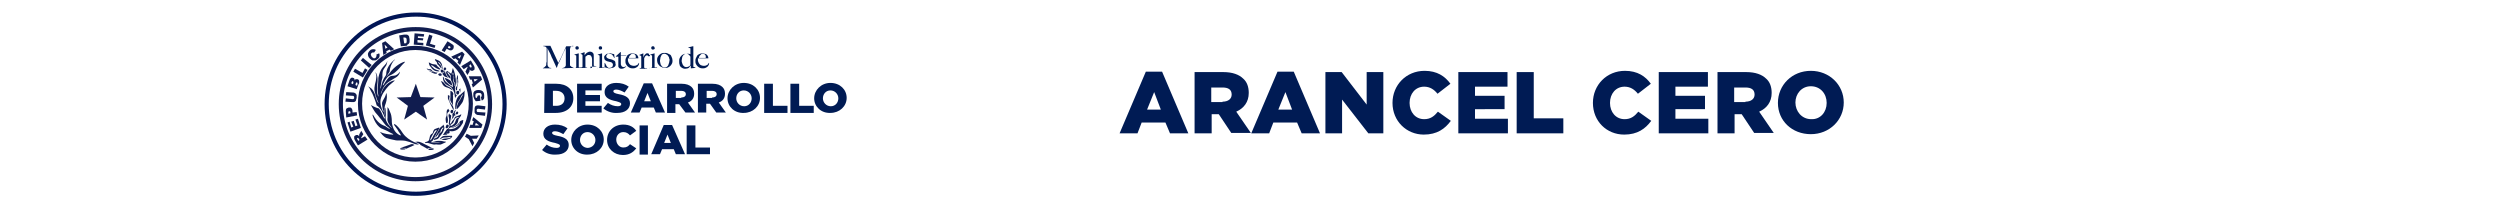 <?xml version="1.0" encoding="utf-8"?>
<!-- Generator: Adobe Illustrator 23.0.0, SVG Export Plug-In . SVG Version: 6.00 Build 0)  -->
<svg version="1.1" id="Capa_1" xmlns="http://www.w3.org/2000/svg" xmlns:xlink="http://www.w3.org/1999/xlink" x="0px" y="0px"
	 viewBox="0 0 600 50" style="enable-background:new 0 0 600 50;" xml:space="preserve">
<style type="text/css">
	.st0{fill:none;stroke:#001555;stroke-miterlimit:10;}
	.st1{fill:none;stroke:#101C4F;stroke-miterlimit:10;}
	.st2{fill:#101C4F;}
	.st3{fill:#001B54;}
</style>
<g>
	<path class="st0" d="M121.1,25c0,11.9-9.5,21.5-21.3,21.5S78.4,36.9,78.4,25S88,3.5,99.8,3.5C111.5,3.4,121.1,13.1,121.1,25z"/>
	<path class="st1" d="M113,24.9c0,7.4-5.9,13.4-13.3,13.4c-7.3,0-13.3-6-13.3-13.4s5.9-13.4,13.3-13.4S113,17.5,113,24.9z M117.6,25
		c0,9.9-8,18-17.9,18s-17.9-8-17.9-18c0-9.9,8-18,17.9-18C109.6,6.9,117.6,15,117.6,25z"/>
	<polygon class="st2" points="99.8,20.1 100.9,23.3 104.3,23.4 101.6,25.4 102.5,28.7 99.8,26.8 97,28.7 97.9,25.4 95.2,23.4 
		98.6,23.3 	"/>
	<path class="st2" d="M86.3,33.6l-0.2-0.3L86,33.1h-0.1h-0.1l-0.1,0.1c0,0,0,0.1,0.1,0.3l0.2,0.3L86.3,33.6z M88.2,33.5l-2.3,1.4
		l-0.7-1.2c-0.1-0.2-0.2-0.4-0.2-0.5s0-0.3,0-0.4c0-0.1,0.1-0.2,0.3-0.3c0.1-0.1,0.2-0.1,0.4-0.1s0.2,0,0.3,0.1l0.2,0.2v-0.2v-0.2
		l0.1-0.2l0.4-0.7l0.5,0.8L86.7,33l0,0v0.2l0,0l0.9-0.5L88.2,33.5z"/>
	<polygon class="st2" points="84.1,31.6 83.4,29.4 83.9,29.2 84.3,30.6 84.8,30.4 84.3,29.2 84.9,29 85.3,30.3 85.8,30.1 85.3,28.7 
		85.9,28.5 86.6,30.7 	"/>
	<path class="st2" d="M84.1,27.2V27c0-0.1,0-0.2-0.1-0.3h-0.2l-0.2,0.1c0,0,0,0.1,0,0.3v0.2L84.1,27.2z M83.1,28.2L83,26.8
		c0-0.3,0-0.5,0.1-0.7c0.1-0.1,0.3-0.2,0.6-0.3c0.2,0,0.5,0,0.6,0.1s0.3,0.4,0.3,0.7V27l1-0.1l0.1,0.8L83.1,28.2z"/>
	<path class="st2" d="M83,22.9l0.1-0.8l1.6,0.1c0.1,0,0.3,0,0.4,0.1c0.1,0,0.2,0.1,0.3,0.2c0.1,0.1,0.1,0.2,0.2,0.3
		c0,0.1,0,0.3,0,0.6c0,0.1,0,0.2-0.1,0.4c0,0.1-0.1,0.3-0.1,0.4l-0.2,0.2l-0.3,0.1c-0.2,0-0.3,0-0.4,0l-1.6-0.1l0.1-0.8l1.6,0.2
		c0.1,0,0.2,0,0.3-0.1c0.1,0,0.1-0.2,0.1-0.3c0-0.1,0-0.2-0.1-0.3c0-0.1-0.2-0.1-0.3-0.1L83,22.9z"/>
	<path class="st2" d="M85.7,20.6l0.1-0.4c0-0.1,0-0.2,0-0.3l-0.1-0.1h-0.2c0,0-0.1,0.1-0.1,0.2l-0.1,0.4L85.7,20.6z M84.7,20.2
		l0.1-0.3c0-0.1,0-0.2,0-0.3l-0.1-0.1h-0.2l-0.1,0.2L84.3,20L84.7,20.2z M83.4,20.7l0.5-1.5c0.1-0.2,0.2-0.4,0.4-0.5
		c0.1-0.1,0.3-0.1,0.5,0c0.1,0,0.2,0.1,0.3,0.3c0,0.1,0,0.2,0,0.3c0.1-0.1,0.2-0.3,0.3-0.3c0.1,0,0.3,0,0.4,0s0.2,0.1,0.3,0.2
		c0.1,0.1,0.1,0.2,0.1,0.3c0,0.1,0,0.2,0,0.3c0,0.2,0,0.3-0.1,0.3l-0.5,1.3L83.4,20.7z"/>
	<polygon class="st2" points="84.8,17.2 85.2,16.5 87,17.5 87.6,16.4 88.2,16.8 87.1,18.6 	"/>
	<polygon class="st2" points="86.6,14.5 87.1,13.9 89.2,15.6 88.6,16.3 	"/>
	<path class="st2" d="M90.3,13.1l0.7-0.3c0.1,0.2,0.1,0.3,0.1,0.5c0,0.1,0,0.3-0.1,0.5c-0.1,0.1-0.2,0.3-0.4,0.4
		c-0.2,0.2-0.4,0.3-0.6,0.3s-0.4,0-0.6,0c-0.2-0.1-0.4-0.2-0.7-0.5c-0.3-0.3-0.4-0.7-0.4-1s0.2-0.6,0.5-0.9c0.2-0.2,0.5-0.3,0.7-0.3
		s0.5,0,0.7,0.2l-0.4,0.6h-0.2h-0.2l-0.2,0.1c-0.1,0.1-0.2,0.2-0.2,0.4c0,0.1,0.1,0.3,0.2,0.5c0.2,0.2,0.3,0.3,0.5,0.4
		c0.1,0,0.3,0,0.4-0.1s0.2-0.2,0.2-0.3C90.4,13.3,90.4,13.2,90.3,13.1"/>
	<path class="st2" d="M93,11.4l-0.7-0.7l0.2,1L93,11.4z M93.5,11.9l-0.8,0.4l0.1,0.4L92,13.2l-0.3-2.9l0.8-0.4l2.1,1.9l-0.8,0.4
		L93.5,11.9z"/>
	<path class="st2" d="M96.8,9l0.2,1.4h0.2c0.1,0,0.3,0,0.3-0.1l0.1-0.2c0-0.1,0-0.2,0-0.5s-0.1-0.5-0.2-0.5C97.3,9,97.2,9,96.8,9
		L96.8,9z M95.8,8.5L97,8.3c0.2,0,0.4,0,0.6,0c0.1,0,0.3,0.1,0.4,0.2c0.1,0.1,0.2,0.2,0.2,0.4s0.1,0.3,0.1,0.5c0,0.3,0,0.5,0,0.7
		c0,0.1-0.1,0.3-0.2,0.4c-0.1,0.1-0.2,0.2-0.3,0.2C97.7,11,97.6,11,97.4,11l-1.2,0.1L95.8,8.5z"/>
	<polygon class="st2" points="99.5,8 101.8,8.2 101.7,8.8 100.3,8.7 100.3,9.1 101.6,9.2 101.5,9.7 100.2,9.6 100.2,10.2 
		101.6,10.3 101.6,10.9 99.3,10.7 	"/>
	<polygon class="st2" points="103,8.3 103.8,8.6 103.2,10.5 104.5,10.9 104.3,11.5 102.2,10.9 	"/>
	<path class="st2" d="M107.5,11.4l0.1,0.1c0.1,0.1,0.2,0.1,0.3,0.1l0.2-0.1v-0.2c0-0.1-0.1-0.1-0.2-0.2l-0.2-0.1L107.5,11.4z
		 M107.4,9.9l1.1,0.7c0.2,0.1,0.4,0.3,0.4,0.5s0,0.4-0.1,0.6c-0.1,0.2-0.3,0.3-0.5,0.4c-0.2,0-0.4,0-0.7-0.2l-0.4-0.2l-0.5,0.8
		l-0.7-0.4L107.4,9.9z"/>
	<path class="st2" d="M110.3,14.1l0.4-0.9l-0.9,0.5L110.3,14.1z M110,14.6l-0.7-0.6l-0.4,0.2l-0.6-0.6l2.6-1.2l0.6,0.6l-1.1,2.6
		l-0.6-0.6L110,14.6z"/>
	<path class="st2" d="M112.6,15.8l0.2,0.3l0.1,0.1h0.1h0.1l0.1-0.2c0,0,0-0.1-0.1-0.3l-0.2-0.3L112.6,15.8z M110.7,15.9l2.3-1.4
		l0.7,1.2c0.1,0.2,0.2,0.4,0.2,0.5s0,0.3,0,0.4s-0.1,0.2-0.3,0.3c-0.1,0.1-0.2,0.1-0.4,0.1l-0.3-0.1l-0.2-0.2v0.2v0.2l-0.1,0.2
		l-0.4,0.7l-0.5-0.8l0.4-0.8l0.1-0.2V16l0,0l-0.9,0.6L110.7,15.9z"/>
	<path class="st2" d="M113.9,19.6l0.8-0.6h-1L113.9,19.6z M113.5,20l-0.3-0.9h-0.4l-0.3-0.8h2.9l0.3,0.8l-2.2,1.9l-0.3-0.8L113.5,20
		z"/>
	<path class="st2" d="M114.7,22.9h0.5l0.1,1.3l-1.1,0.1c-0.2-0.2-0.3-0.4-0.4-0.6s-0.1-0.4-0.2-0.6c0-0.3,0-0.6,0-0.8
		c0.1-0.2,0.2-0.4,0.4-0.5c0.2-0.1,0.4-0.2,0.7-0.2c0.3,0,0.5,0,0.8,0.1c0.2,0.1,0.4,0.2,0.5,0.4c0.1,0.1,0.2,0.4,0.2,0.7
		c0,0.3,0,0.5,0,0.7c0,0.1-0.1,0.3-0.2,0.4s-0.2,0.2-0.4,0.2l-0.2-0.8l0.2-0.2v-0.3c0-0.2-0.1-0.3-0.2-0.4s-0.3-0.1-0.6-0.1
		c-0.3,0-0.5,0.1-0.6,0.2s-0.1,0.3-0.1,0.5v0.2l0.1,0.3h0.2L114.7,22.9z"/>
	<path class="st2" d="M116.5,27l-0.1,0.8l-1.6-0.2c-0.1,0-0.3,0-0.4-0.1c-0.1,0-0.2-0.1-0.3-0.2l-0.2-0.3c0-0.1,0-0.3,0-0.6
		c0-0.1,0-0.2,0-0.4c0-0.1,0.1-0.3,0.1-0.4l0.2-0.2l0.3-0.1c0.1,0,0.3,0,0.4,0l1.6,0.2l-0.1,0.8l-1.6-0.2c-0.1,0-0.2,0-0.3,0.1
		c-0.1,0.1-0.1,0.2-0.1,0.3c0,0.1,0,0.2,0.1,0.3c0,0.1,0.2,0.1,0.3,0.1L116.5,27z"/>
	<path class="st2" d="M114,30.1h1l-0.8-0.6L114,30.1z M113.4,30l0.3-0.9l-0.4-0.2l0.3-0.8l2.2,1.8l-0.3,0.8h-2.9l0.3-0.8L113.4,30z"
		/>
	<polygon class="st2" points="114.9,32.5 114.4,33.3 113.3,33.3 113.8,34.3 113.4,35.1 112.5,33.4 111.6,32.8 112,32.1 113,32.6 	
		"/>
	<path class="st2" d="M103.7,35.5l-1.8-0.9c0,0-0.7-0.4-1.1-0.5c-0.2-0.1-0.5-0.1-0.7-0.1c-0.3,0-0.5,0.1-0.5,0.1l0.4,0.1
		c0,0,0.4,0.2,0.6,0.3c0.3,0.1,0.3,0.3,0.3,0.3l1.3,0.7l0.3,0.2C102.5,35.8,102.8,35.4,103.7,35.5"/>
	<path class="st2" d="M105.9,34.2l-0.7,0.1c-0.1,0-0.6,0-0.8,0H104h-0.4c0,0-0.2-0.1,0-0.1c0.3,0,0.5,0,0.7,0h0.4c0.1,0,0.5,0,0.6,0
		s0.4,0,0.5,0H105.9 M103.2,33.7l0.1-0.3c0-0.1,0.4-0.8,0.5-1s0.4-0.7,0.5-0.9c0.1-0.1,0.4-0.4,0.5-0.3l-0.1,0.3l-0.3,0.4l-0.3,0.5
		l-0.3,0.6l-0.3,0.5L103.2,33.7L103.2,33.7 M107,34c0,0-0.4,0-0.7-0.1c-0.2-0.1-0.7-0.1-1.1-0.1s-0.7,0.1-1,0.2
		c-0.3,0.1-0.7,0.1-0.7,0.1h-0.1l0.4-0.3l0.2-0.3c0,0,0.7-1.3,1-1.9c0.2-0.3,0.5-0.9,0.4-1c0,0-0.9,0.3-1.1,0.4
		c-0.2,0.2-0.4,0.6-0.4,0.8c0,0.2-0.4,0.4-0.4,0.4c-0.3,0.2-0.4,0.8-0.5,1.3s-0.9,0.6-0.9,0.6s-0.3,0.1,0,0.2h0.4
		c0.1,0,0.3,0,0.5,0.1s0.5,0.1,0.7,0.2c0.3,0.1,0.5,0.1,0.7,0.1c0.2-0.1,0.5,0,0.7,0s0.4,0,0.6,0c0.1,0,0.5-0.2,0.5-0.2
		s0.4-0.2,0.7-0.3C107.1,34,107,34,107,34"/>
	<path class="st2" d="M105.3,32c0.2-0.2,0.4-0.3,0.4-0.4s0.1-0.5,0.3-0.7c0.1-0.1,0.3-0.4,0.4-0.3c0,0,0,0.1,0,0.2
		c-0.1,0.1-0.2,0.2-0.2,0.2c-0.1,0.1-0.1,0.4-0.2,0.5c0,0.1-0.2,0.3-0.4,0.4c-0.2,0.1-0.2,0.2-0.3,0.3c0,0.1-0.1,0.3-0.2,0.6
		l-0.4,0.3l-0.3,0.1c-0.1-0.1,0.1-0.3,0.4-0.5c0,0,0.1-0.1,0.2-0.3C105.1,32.4,105.1,32.2,105.3,32 M104.2,33.4c0,0-0.2,0.3,0,0.2
		c0.3-0.1,0.4-0.1,0.7-0.2c0.3-0.1,0.5-0.4,0.7-0.7c0.2-0.2,0.7-0.9,0.8-1.2c0.1-0.3,0.5-0.7,0-1.6c0,0-0.1,0.1-0.2,0.3
		c-0.2,0.1-0.4,0.3-0.4,0.3l-0.3,0.3C105.5,30.9,104.3,33.1,104.2,33.4"/>
	<path class="st2" d="M108.4,32.6h-0.7c0,0-0.4,0-0.9,0s-0.7,0.2-0.8,0.3c-0.1,0.1-0.5,0.5-0.5,0.5h0.2c0.5-0.4,0.9-0.4,1.1-0.4
		s0.5,0,1-0.1c0.5-0.2,0.4,0.1,0.3,0.1c0,0-0.3,0.2-0.7,0.2c-0.4,0-0.8,0.1-0.9,0.1s-0.6,0.2-0.6,0.2s0.5,0.1,0.6,0.1s0.3,0,0.5,0
		c0.5-0.2,0.7-0.2,0.9-0.3c0.2,0,0.4-0.2,0.4-0.2s0.1-0.1,0.2-0.3C108.6,32.6,108.4,32.6,108.4,32.6"/>
	<path class="st2" d="M108.2,29.9c0.3-0.2,0.4-0.3,0.5-0.4s0.2-0.3,0.2-0.4c0.1-0.2,0.3-0.7,0.5-0.8c0.1-0.1,0.3-0.1,0.5-0.2
		c0,0,0.5,0.1,0.1,0.2c-0.2,0-0.4,0.1-0.5,0.3c-0.1,0.2-0.2,0.5-0.2,0.5s-0.1,0.4-0.3,0.6c-0.2,0.2-0.5,0.4-0.5,0.4l-0.2,0.1
		C108.2,30.2,107.9,30.1,108.2,29.9 M111.1,28.8c-0.2,0.1-0.3,0.1-0.3,0.1c-0.5,0.1-0.6,0.6-0.9,0.9c-0.1,0.1-0.3,0.3-0.9,0.6
		c-0.5,0.2-0.6,0.2-0.6,0.2l-0.1,0.1h0.1c0,0,0.6-0.1,1.1-0.4c0.3-0.2,0.5-0.2,0.7-0.6c0.1-0.2,0.2-0.5,0.2-0.3
		c0,0.6-0.9,1.2-1.3,1.4c-0.2,0.1-0.5,0.1-0.9,0.2c-0.4,0-0.6,0-0.6,0l0.2-0.2c0.2-0.2,0.6-0.3,0.9-0.4c0.4-0.1,0.7-0.4,0.9-0.6
		c0.2-0.2,0.2-0.3,0.3-0.5c0.1-0.5,0.1-0.7,0.3-0.9c0.4-0.5,0.5-0.7,0.5-1c0,0-0.2,0.1-0.3,0.2c-0.2,0.1-0.3,0.1-0.8,0.3
		c-0.5,0.1-0.5,0.4-0.6,0.6l-0.3,0.4c-0.1,0-0.3,0.4-0.4,0.6c0,0.1-0.2,0.2-0.3,0.2s0.2-1.1,0.2-1.3c0-0.2,0.1-0.5,0.1-0.6
		s-0.1-0.2-0.3-0.3c-0.2,0-0.1-0.3-0.1-0.3c-0.5,0.4-0.1,1-0.1,1.4s-0.1,1.2-0.1,1.2c0.4,0.2,0.1,0.7,0,0.9
		c-0.1,0.2-0.4,0.2-0.5,0.4c-0.1,0.1-0.9,1.3-0.9,1.3l1-0.1c0,0,0.1,0,0-0.1c-0.2-0.1,0-0.6,0.2-0.7c0.3-0.2,0.7,0,0.7,0
		s0.5,0.1,1.2-0.2c0.5-0.2,0.8-0.6,1.1-0.9c0.1-0.1,0.4-0.6,0.6-0.9C111.1,29.1,111.3,28.8,111.1,28.8"/>
	<path class="st2" d="M107.7,32c0.1,0,0.1,0,0.2-0.2s0-0.4-0.2-0.4c-0.1,0-0.2,0-0.4,0.3c-0.2,0.3,0.1,0.4,0.2,0.4L107.7,32"/>
	<path class="st2" d="M107.1,30.1c-0.1,0.2-0.2,0.5-0.1,0.6l0.2,0.1c0.1,0,0.3-0.1,0.4-0.3c0.1-0.2,0.2-0.4,0-0.5
		C107.3,29.8,107.2,29.9,107.1,30.1"/>
	<path class="st2" d="M107.9,26.6l-0.1-0.1c-0.1-0.1-0.2-0.4-0.2-0.4c-0.3,0.2-0.4,0.5-0.4,0.7s0,0.5,0,0.8c0,0.1,0,0.2-0.2,0.6
		c-0.1,0.4,0,0.8,0,0.9s0.1,0.5,0.1,0.5l0.1-0.1h0.2c0,0,0.1-0.3,0.1-0.6c0-0.1,0-0.4-0.1-0.8c-0.1-0.5-0.1-0.7,0-1
		C107.6,26.9,107.9,26.6,107.9,26.6"/>
	<path class="st2" d="M108.5,27.2c0,0,0.1,0,0.2-0.2s0.1-0.4,0.1-0.4c-0.2-0.5-0.6-0.1-0.6-0.1C107.9,27.2,108.5,27.2,108.5,27.2"/>
	<path class="st2" d="M109.4,26.4c-0.3,0-0.5,0.6-0.5,0.6s0,0.1-0.2,0.2s-0.1,0.3-0.1,0.6s-0.2,0.8-0.2,0.8l-0.1,0.2
		c0,0,0,0.1,0.1-0.1c0.2-0.4,0.4-0.3,0.5-0.7c0-0.3,0.6-0.4,0.6-0.4h-0.1C108.8,27.3,109.4,26.6,109.4,26.4
		C109.7,26.4,109.8,26.4,109.4,26.4"/>
	<path class="st2" d="M109.4,27.1c-0.2,0.4,0.3,0.4,0.4,0.3l0.1-0.1c0.2-0.3,0-0.5-0.1-0.5C109.8,26.7,109.6,26.7,109.4,27.1"/>
	<path class="st2" d="M108.3,25.4c0.1,0.3,0.5,1,0.6,1v-0.2c0,0,0-0.2-0.1-0.4c0-0.2-0.2-0.5-0.4-0.7s-0.3-0.5-0.5-0.8
		c-0.1-0.3-0.1-1,0-1V23l-0.4-0.2c0,0,0,0.1,0,0.5c0,0.1,0,0.2,0,0.3s0.1,0.3,0.3,0.7C108,24.9,108.2,25.2,108.3,25.4"/>
	<path class="st2" d="M111.5,21.7l-0.2,0.3l-0.9,0.8c0,0-0.5,0.1-0.9,1.3c-0.4,1.1-0.2,2.1-0.2,2.1h0.2v-0.1c0,0,0-0.3,0.1-0.6
		c0-0.2,0.1-0.7,0.3-1s0.4-0.6,0.4-0.6l0.2-0.4c0.3-0.5,0.2-0.5,0.5-0.8c0.2-0.2,0.1,0,0.1,0l-0.2,0.4l-0.3,0.5
		c0,0.1-0.2,0.4-0.5,0.8c-0.2,0.3-0.4,1-0.4,1l-0.1,0.7h0.2c0.3-0.3,0.8-1,1.1-1.4c0.3-0.4,0.4-1.1,0.5-1.4
		C111.5,23.1,111.5,21.7,111.5,21.7"/>
	<path class="st2" d="M108.5,22c-0.2-0.2-0.4-0.2-0.4-0.2s0,0.4,0,0.6s0,0.6,0,0.9c0,0.2-0.1,0.6,0,0.9s0.3,0.5,0.4,0.7
		s0.2,0.6,0.2,0.6s0-0.8,0-1.2c0-0.4,0.1-1.1,0-1.4C108.9,22.6,108.8,22.2,108.5,22"/>
	<path class="st2" d="M109.9,21.8c-0.4,0-0.4,0.4-0.4,0.4s0-0.1,0,0s0,0.5,0.3,0.5s0.4-0.3,0.4-0.5
		C110.3,22.2,110.3,21.8,109.9,21.8"/>
	<path class="st2" d="M110.3,21.7c0.1,0,0.2,0.6,0.2,0.6s0-0.3,0-0.4s0-0.7,0-0.7l-0.1,0.1c-0.2,0.1-0.3,0.4-0.3,0.4
		S110.1,21.7,110.3,21.7"/>
	<path class="st2" d="M109.5,20.5c0-0.1,0.2-0.4,0.3-0.8c0-0.1,0-0.4,0-0.6c0-0.1,0-0.3,0-0.3s0,0.1,0.1,0.3c0,0,0,0.2,0,0.5
		c0,0.2,0,0.3-0.1,0.6c-0.1,0.2-0.1,0.5-0.2,0.5l-0.2,0.3c0,0-0.1,0.2,0,0.4c0,0.2,0,0.4,0,0.4s0.1-0.2,0.3-0.2v-0.4
		c0-0.1,0.1-0.8,0.2-1c0.1-0.3,0.1-0.9,0-1.5c0-0.1,0-0.7,0-0.7s-0.2,0.1-0.3,0.8c0,0.2,0,0.7,0,1.2
		C109.7,20.2,109.6,20.4,109.5,20.5"/>
	<path class="st2" d="M109.5,20.5L109.5,20.5L109.5,20.5z"/>
	<path class="st2" d="M108.6,17.7l0.1-0.3l0.1,0.2v0.3c0,0,0,0.3,0.1,0.4c0,0.1,0.1,0.2,0.1,0.4c0,0.1-0.2,0.4-0.1,0.7
		c0,0.1,0.1,0.3,0.2,0.4c0,0.1,0.1,0.3,0.1,0.5s0,0.3,0,0.3s-0.1,0.2-0.1,0c0-0.3,0-0.5-0.1-0.6c-0.1-0.2-0.4-0.7-0.2-1
		c0,0,0.1-0.1,0.1-0.3s-0.1-0.4-0.1-0.6C108.6,17.9,108.6,17.8,108.6,17.7 M108.2,19c0,0.2,0.1,0.3,0.3,0.7c0,0.1,0.2,0.5,0.2,0.6
		v0.3v0.3l0,0c0,0-0.6-0.3-0.8-0.5c-0.2-0.2-0.5-0.4-0.7-0.6c-0.2-0.1-0.7-0.7-0.7-1.2l-0.2-0.2c0,0-0.1,1,0.6,1.7
		c0.2,0.2,0.5,0.4,1,0.6s0.6,0.5,0.9,1c0.2,0.5,0.3,0.7,0.3,0.9s0.1,0.8,0.1,0.8v0.2c0,0,0.2-0.5,0.5-0.7c0,0-0.5-0.1-0.4-0.8
		l-0.1-0.5c0,0-0.1-0.6,0.1-1c0,0,0.2-0.7,0.1-1.3c0-0.3,0-0.4-0.1-0.8c0-0.5-0.3-1.3-0.3-1.4c-0.1-0.2-0.1-0.3-0.2-0.5l-0.1-0.3
		l-0.1,0.3l-0.1,0.4c0,0.3-0.2,0.5-0.3,1.1v0.4L108.2,19"/>
	<path class="st2" d="M108.6,21.7l-0.1-0.3c-0.2-0.2-0.4-0.4-1.1-0.7c-0.6-0.3-0.8-0.9-1.2-1.1c-0.1-0.1-0.4-0.1-0.4-0.1
		s0.3,0.4,0.3,0.5c0.1,0.2,0.1,0.3,0.4,0.6s0.8,0.4,1.1,0.5C108.1,21.3,108.6,21.7,108.6,21.7"/>
	<path class="st2" d="M106.7,18.7c0,0,0.1,0.3,0.5,0.8c0.5,0.7,1.4,1.1,1.4,1.1c-0.1-0.4-0.2-0.7-0.3-1
		C107.8,18.9,106.7,18.7,106.7,18.7L106.7,18.7"/>
	<path class="st2" d="M108.1,18.9v-0.4v-0.1l-0.4-0.5c0,0-0.1-0.1-0.3-0.4v-0.2c0.1,0,0.2,0.1,0.3,0.2c0.1,0.2,0.5,0.7,0.5,0.7
		l0.1-0.5l-1-0.7c0,0.1-0.2,0.2-0.2,0.2C106.8,17.9,108.1,18.9,108.1,18.9"/>
	<path class="st2" d="M106.5,17.5c-0.2,0.1-0.3,0.1-0.3,0.1v0.2l0.1,0.1c0,0,0.3,0.4,0.5,0.5c0,0,0.3,0.1,0.6,0.2
		c0.3,0.1,0.7,0.4,0.7,0.4s-1-0.6-1.2-1.5l-0.1-0.4h-0.2C106.6,17.1,106.7,17.4,106.5,17.5"/>
	<path class="st2" d="M102.6,16.7c0.1,0.1,0.3,0.2,0.5,0.4c0.2,0.1,0.8,0.5,1.3,0.6h0.4c0-0.2,0.3-0.3,0.3-0.3h-0.6
		c-0.2,0-0.7-0.1-1-0.2c-0.1,0-0.5-0.3-0.6-0.3s-0.1-0.2,0.1-0.1c0.1,0,0.4,0.2,0.8,0.4s0.7,0.2,0.9,0.2c0,0-0.5-0.1-0.8-0.3
		c-0.3-0.2-0.5-0.5-0.5-0.5h-0.7C102.6,16.4,102.2,16.3,102.6,16.7"/>
	<path class="st2" d="M105.7,18.2c0.1,0,0.3,0,0.3-0.2s0-0.3-0.3-0.4c-0.1,0-0.4,0-0.5,0.2s0.3,0.4,0.3,0.4H105.7"/>
	<path class="st2" d="M106,16.7c-0.2,0-0.3,0.2-0.2,0.5c0,0.3,0.6,0.2,0.6,0.2h0.1c0,0,0.1,0,0-0.3C106.4,16.7,106.2,16.7,106,16.7"
		/>
	<path class="st2" d="M106.8,16.9L106.8,16.9l0.3-0.3c0-0.3-0.2-0.4-0.2-0.4c-0.4-0.1-0.4,0.3-0.4,0.3
		C106.4,16.9,106.7,16.9,106.8,16.9"/>
	<path class="st2" d="M104.9,15.2c0,0.1,0.2,0.4,0.3,0.4c0,0,0.3,0.3,0.4,0.5c0.1,0.1,0.3,0.3,0.3,0.3h0.1l-0.1-0.5l-0.2-0.3
		l-0.2-0.2c0,0-0.2-0.2-0.3-0.4c-0.1-0.2,0.1-0.1,0.1-0.1l0.3,0.3c0.1,0.1,0.1,0.2,0.3,0.5c0.2,0.2,0.2,0.3,0.2,0.7
		c0.1,0.3,0.1,0.2,0.1,0.2s0.1-0.1,0-0.4c-0.1-0.8-0.3-1.1-0.4-1.2c-0.1-0.2-0.4-0.4-0.6-0.5s-0.5-0.2-0.7-0.3c-0.3-0.1,0,0.1,0,0.4
		C104.8,14.8,104.9,15,104.9,15.2"/>
	<path class="st2" d="M103.8,16.6c0.3,0.2,0.4,0.4,1,0.5s0.6,0,0.6,0s0.2,0,0-0.1c-0.1-0.1-0.4-0.2-0.5-0.2s-0.3-0.1-0.5-0.2
		c-0.1,0-0.3-0.2-0.5-0.4c-0.1-0.1-0.4-0.3-0.4-0.5c0-0.1,0-0.1,0-0.1s0,0,0.4,0.2c0.2,0.2,0.3,0.2,0.4,0.3c0.3,0.2,0.4,0.3,0.7,0.4
		c0.1,0.1,0.6,0.2,0.6,0.2l0.1-0.1c0,0-0.1-0.2-0.5-0.5c-0.3-0.2-0.5-0.6-0.5-0.6s-0.3,0-0.8-0.1c-0.3,0-1-0.5-1-0.4
		s0.1,0.6,0.3,0.9C103.4,16,103.5,16.3,103.8,16.6"/>
	<path class="st2" d="M100.5,34.6c0,0-0.6-0.3-1.3-0.6c-0.8-0.4-1.8-1-2.5-2c-0.8-1.3-1.6-2-1.8-2.1c-0.2-0.1-0.2-0.2-0.3-0.1V30
		c0.2,0.3,0.6,0.8,0.8,1.1c0.2,0.5,0.8,1.1,0.8,1.4h-0.1c0,0-1.3-0.4-1.8-2c-0.4-1.1-0.2-1.5-0.3-2.1c-0.1-1-0.2-1.1-0.7-2.3
		L93,25.7c0,0.1,0,0.6,0,0.6v0.6v1.4c0,0.1-0.3,0.9,1,2.3c0,0,0,0.2-0.1,0c-0.1-0.1-1.1-0.9-1.4-2.2c-0.3-1.3-0.3-2.5-0.1-3.1
		c0.2-0.5,0.6-1.6,0.4-2.7l-0.1-0.3c0,0-0.1,0.5-0.2,0.7s-0.2,0.5-0.3,0.6c-0.1,0.3-0.6,0.7-0.5,1.5c0.1,0.9,0.1,1.1,0.3,1.4
		c0,0.1,0.1,0.4,0,0.4l-0.2-0.4c0,0-0.9-1.7-0.3-3.2c0.5-1.4,1.9-2.8,1.9-2.8s1.1-0.9,1.3-1.1v-0.1c-0.3,0-2.4,0.5-3.2,3.1l-0.1,0.1
		v-0.1c0,0,0.5-1.8,1.8-2.7c1.4-0.9,1.3-0.8,1.8-1.1c0.3-0.2,0.6-0.4,0.9-1l0.1-0.4l-0.1,0.1c0,0-0.4,0.6-1,0.8
		c-0.6,0.2-1.1-0.1-1.7,0.6s-1.1,1.6-1.1,1.6l-0.2,0.2v-0.2c0,0,0.8-1.8,1.5-2.1s1.3-0.7,1.6-1c0.4-0.3,1.2-1.2,1.5-1.6
		c0,0,0.5-0.5,0.6-0.6l0.1-0.2l-0.4,0.1c0,0-2,0.7-3.4,2.8L93.1,18c-0.1,0.1-0.5,0.6-0.5,0.6l0.9-1.4l0.1-0.7c0,0,0.2-1,0.8-1.8
		l0.4-0.4h-0.1c0,0-2,1.5-2,3.4c0,0.3-0.2,0.6-0.5,1c-0.3,0.5-0.4,0.8-0.6,1.5c-0.1,0.5-0.2,0.9-0.2,0.9v0.2l-0.1-0.2
		c0,0,0.2-1.4,0.3-1.8c0.1-0.4,0.2-0.7,0.2-0.7s-0.1-1,0.1-1.6c0.2-0.5,0.7-1.1,0.8-1.3c0,0,0.2-0.5,0.3-1.1c0,0,0,0-0.1,0.2
		c-0.2,0.5-0.4,0.6-0.8,1.1c0,0-0.9,0.7-1.3,2.8c0,0,0,0.8-0.1,2c-0.1,0.9,0,1.7,0.1,2.2c0,0.3,0.2,0.3,0.1,0.3c0,0,0,0-0.2-0.2
		c-0.1-0.3-0.2-0.7-0.2-1.3c0-1.1,0.1-1.9,0.1-1.9s0.2-1.7-0.5-2.5c0,0,0.1,0.3,0.2,0.7c0.1,0.5-0.1,1.1-0.1,1.4
		c0,0.2-0.5,1.4-0.3,2.5c0,0,0.4,1.8,0.9,2.7c0,0,0.1,0.4-0.1,0c-0.3-0.3-0.7-1.8-0.7-1.9s-0.4-1-0.8-1.4c-0.2-0.2-0.7-0.5-0.7-0.5
		s-0.3-0.2,0,0.1c0.2,0.2,0.4,0.7,0.5,0.9c0.3,0.5,0.5,0.9,0.6,1.2c0.2,0.4,0.6,1.6,0.6,1.6l0.2,0.7c0,0,0.5,0.3,0.7,0.6
		c0.2,0.2,0.6,0.7,1,1.7c0.1,0.4,0.3,0.7,0.3,0.7s0,0.4-0.3-0.1s-0.5-1.4-1.2-2.2c-0.5,0-1.9-0.8-1.9-0.8s0.9,1.6,1.1,1.8
		c0.4,0.4,0.9,1.1,1,1.2s1,1.2,1.1,1.4c0.2,0.2,0.3,0.4,0.4,0.5c0.2,0.2,0.9,0.6,1,0.8h-0.2c-0.3-0.2-0.5-0.3-0.9-0.6
		C92.2,30.1,91,30,89.8,28c-0.2-0.4-0.3-0.5-0.4-0.5s0.6,2.5,2.1,3.3c0,0,1.7,0.7,2.1,1c0.2,0.1,0.6,0.3,0.8,0.4l-0.1,0.1
		c-0.9,0-2.2-0.2-3-0.6c0,0-0.3-0.2,0,0.1c0.2,0.2,0.6,0.9,1.4,1.3c0.8,0.3,2,0.5,2.4,0.6c0.4,0,1.9,0,2.2,0.1
		c0.3,0.1,0.8,0.2,1.1,0.3c0.2,0.1,1,0.4,1,0.4l0.3,0.1C99.8,34.6,100.3,34.8,100.5,34.6L100.5,34.6"/>
	<path class="st2" d="M98.7,34.6c-0.2,0.1-2,0.7-2,0.7l-0.5,0.2c0.7-0.1,1.3,0.2,1.3,0.2l2-0.9l0,0C99.3,34.7,99,34.5,98.7,34.6"/>
	<path class="st2" d="M96,35.7L96,35.7c0.1,0.1,0,0.2,0.5,0.2c0.4,0,0.7,0,0.8-0.1C97.4,35.6,96.2,35.4,96,35.7"/>
	<path class="st2" d="M92.6,28.8v-0.6v-0.5c0,0,0-1.4-0.1-1.7l-0.1-0.2c-0.1,0-0.1,0.4-0.1,0.8C92.3,27.2,92.6,28.8,92.6,28.8"/>
	<path class="st2" d="M102.8,35.9C102.8,35.9,102.6,35.9,102.8,35.9c0-0.2,0.4-0.3,0.5-0.3s0.3,0,0.5,0s0.4,0.1,0.3,0.2
		c0,0.1-0.3,0.2-0.6,0.2c-0.2,0-0.4,0-0.5,0L102.8,35.9"/>
</g>
<g>
	<path class="st3" d="M134.8,16.4L134.8,16.4c0.2-0.1,0.4-0.1,0.6-0.2c0.2-0.1,0.3-0.2,0.3-0.3s0.1-0.1,0.1-0.2c0-0.1,0-0.2,0-0.3
		c0-0.3,0-0.6,0-0.9c0-0.3,0-0.6,0-0.9v-2.1c-0.2,0.4-0.3,0.7-0.5,1c-0.1,0.3-0.3,0.6-0.4,0.9s-0.3,0.6-0.4,0.9s-0.3,0.6-0.5,1
		c0,0-0.1,0.1-0.1,0.2c0,0.1-0.1,0.2-0.1,0.3s-0.1,0.2-0.1,0.3c0,0.1-0.1,0.2-0.1,0.2l0,0c-0.2-0.4-0.3-0.7-0.5-1.1
		c-0.2-0.4-0.3-0.7-0.5-1.1c-0.2-0.3-0.3-0.7-0.4-0.9c-0.1-0.3-0.3-0.6-0.4-0.8c-0.1-0.2-0.2-0.4-0.3-0.6c-0.1-0.2-0.1-0.3-0.1-0.3
		c0,0.3,0,0.6,0,0.9c0,0.3,0,0.5,0,0.7s0,0.5,0,0.8s0,0.6,0,1c0,0.2,0,0.4,0,0.6c0,0.2,0.1,0.3,0.1,0.4c0.1,0.1,0.2,0.2,0.3,0.3
		c0.1,0.1,0.3,0.1,0.5,0.1v0.1h-2v-0.1c0.2,0,0.3-0.1,0.4-0.2c0.1-0.1,0.2-0.2,0.3-0.3s0.1-0.3,0.1-0.4c0-0.2,0-0.4,0.1-0.6
		c0-0.2,0-0.5,0-0.8s0-0.6,0-0.9c0-0.1,0-0.3,0-0.4c0-0.1,0-0.2,0-0.3s0-0.2,0-0.3s0-0.2,0-0.4c0-0.1,0-0.3-0.1-0.3
		c-0.1-0.1-0.1-0.2-0.2-0.2c-0.1,0-0.2-0.1-0.3-0.1s-0.2,0-0.2,0V11h1.7l1.9,4.1c0.2-0.5,0.5-0.9,0.7-1.4s0.4-0.9,0.6-1.3
		c0.2-0.4,0.3-0.7,0.4-0.9c0.1-0.3,0.2-0.4,0.2-0.4h1.7V11c-0.2,0-0.4,0-0.5,0.1s-0.2,0.2-0.2,0.3s-0.1,0.2-0.1,0.4s0,0.4,0,0.5
		c0,0.2,0,0.5,0,0.7s0,0.5,0,0.7c0,0.3,0,0.5,0,0.8s0,0.5,0,0.8c0,0.1,0,0.2,0,0.3s0,0.2,0.1,0.2c0,0,0,0,0.1,0.1l0.1,0.1
		c0.1,0,0.1,0.1,0.2,0.1c0.1,0,0.2,0.1,0.3,0.1v0.1L134.8,16.4L134.8,16.4z"/>
	<path class="st3" d="M137.7,16.4L137.7,16.4c0.1-0.1,0.1-0.1,0.2-0.1c0.1,0,0.1,0,0.2,0c0,0,0.1,0,0.1-0.1l0.1-0.1v-2.6v-0.1
		c0,0,0-0.1-0.1-0.1c0,0-0.1-0.1-0.2-0.1c-0.1,0-0.1-0.1-0.2-0.1l0,0l1.1-0.3l0,0v3.3c0,0,0,0.1,0.1,0.1h0.1c0,0,0.1,0,0.2,0
		c0.1,0,0.1,0,0.2,0v0.1h-1.8V16.4z M138.8,11.8c-0.1,0.1-0.2,0.1-0.3,0.1s-0.2,0-0.3-0.1s-0.1-0.2-0.1-0.3s0-0.2,0.1-0.3
		s0.2-0.1,0.3-0.1s0.2,0,0.3,0.1s0.1,0.2,0.1,0.3C138.9,11.7,138.9,11.8,138.8,11.8z"/>
	<path class="st3" d="M141.7,16.4L141.7,16.4c0.1-0.1,0.3-0.1,0.3-0.1c0.1,0,0.1-0.1,0.1-0.2v-1.9c0-0.3-0.1-0.5-0.2-0.7
		c-0.1-0.2-0.3-0.3-0.6-0.3c-0.2,0-0.3,0-0.4,0.1c-0.1,0.1-0.2,0.2-0.4,0.3v2.5c0,0,0,0.1,0.1,0.1h0.1h0.1h0.1v0.1h-1.5v-0.1
		c0.1,0,0.2,0,0.3-0.1c0.1,0,0.1-0.1,0.1-0.2v-2.6v-0.1c0,0,0,0-0.1-0.1c0,0-0.1-0.1-0.2-0.1c-0.1,0-0.1-0.1-0.2-0.1l0,0l1-0.4l0,0
		v0.8l0,0c0.1-0.1,0.1-0.2,0.2-0.3c0.1-0.1,0.2-0.2,0.3-0.3s0.2-0.1,0.4-0.2c0.1-0.1,0.3-0.1,0.4-0.1c0.3,0,0.5,0.1,0.7,0.3
		s0.2,0.5,0.2,0.8v2.2c0,0,0,0.1,0.1,0.1c0,0,0.1,0,0.1,0.1c0,0,0.1,0,0.2,0c0.1,0,0.1,0,0.2,0V16h-1.4V16.4z"/>
	<path class="st3" d="M143.3,16.4L143.3,16.4c0.1-0.1,0.1-0.1,0.2-0.1c0.1,0,0.1,0,0.2,0c0,0,0.1,0,0.1-0.1l0.1-0.1v-2.6v-0.1
		c0,0,0-0.1-0.1-0.1c0,0-0.1-0.1-0.2-0.1c-0.1,0-0.1-0.1-0.2-0.1l0,0l1.1-0.3l0,0v3.3c0,0,0,0.1,0.1,0.1h0.1c0,0,0.1,0,0.2,0
		c0.1,0,0.1,0,0.2,0v0.1h-1.8V16.4z M144.4,11.8c-0.1,0.1-0.2,0.1-0.3,0.1s-0.2,0-0.3-0.1s-0.1-0.2-0.1-0.3s0-0.2,0.1-0.3
		s0.2-0.1,0.3-0.1s0.2,0,0.3,0.1s0.1,0.2,0.1,0.3C144.5,11.7,144.5,11.8,144.4,11.8z"/>
	<path class="st3" d="M147.7,15.8c-0.1,0.1-0.2,0.3-0.3,0.3c-0.1,0.1-0.3,0.2-0.5,0.2s-0.4,0.1-0.6,0.1c-0.2,0-0.4,0-0.6-0.1
		c-0.2,0-0.4-0.1-0.6-0.2v-1h0.1c0,0.1,0.1,0.2,0.2,0.4c0.1,0.1,0.1,0.3,0.2,0.4c0.1,0.1,0.2,0.2,0.3,0.3c0.1,0.1,0.3,0.1,0.4,0.1
		c0.2,0,0.4-0.1,0.6-0.2c0.1-0.1,0.2-0.3,0.2-0.6c0-0.2-0.1-0.3-0.2-0.4c-0.1-0.1-0.2-0.2-0.4-0.2c-0.1,0-0.3-0.1-0.4-0.1
		c-0.1,0-0.2-0.1-0.4-0.1c-0.2-0.1-0.4-0.2-0.5-0.3S145,14,145,13.8c0-0.2,0-0.3,0.1-0.4c0.1-0.1,0.2-0.2,0.3-0.3s0.2-0.2,0.4-0.2
		s0.3-0.1,0.5-0.1s0.4,0,0.6,0.1c0.2,0,0.3,0.1,0.5,0.1l0.1,0.9h-0.1c-0.1-0.1-0.1-0.3-0.2-0.4c-0.1-0.1-0.2-0.2-0.2-0.3
		c-0.1-0.1-0.2-0.2-0.3-0.2s-0.2-0.1-0.4-0.1c-0.1,0-0.2,0-0.3,0s-0.2,0.1-0.2,0.1c-0.1,0.1-0.1,0.1-0.2,0.2c0,0.1-0.1,0.2-0.1,0.3
		c0,0.2,0.1,0.3,0.2,0.4c0.1,0.1,0.2,0.1,0.4,0.2c0.1,0,0.2,0.1,0.4,0.1c0.1,0,0.3,0.1,0.4,0.1c0.2,0.1,0.4,0.2,0.6,0.3
		c0.2,0.2,0.2,0.4,0.2,0.6C147.8,15.5,147.8,15.6,147.7,15.8z"/>
	<path class="st3" d="M150.2,13.3H149v2c0,0.3,0.1,0.4,0.2,0.6c0.1,0.1,0.3,0.2,0.4,0.2c0.2,0,0.3,0,0.4-0.1c0.1,0,0.2-0.1,0.3-0.2
		l0,0c0,0.1-0.1,0.2-0.1,0.2c-0.1,0.1-0.1,0.2-0.2,0.2c-0.1,0.1-0.2,0.1-0.3,0.2c-0.1,0-0.3,0.1-0.4,0.1c-0.1,0-0.2,0-0.3,0
		s-0.2-0.1-0.3-0.1c-0.1-0.1-0.1-0.1-0.2-0.2c0-0.1-0.1-0.2-0.1-0.2c0-0.5,0-0.9,0-1.3c0-0.4,0-0.8,0-1.1h-0.6v-0.1l1.1-1h0.1v0.7
		h1.4L150.2,13.3z"/>
	<path class="st3" d="M153.3,15.6c-0.1,0.1-0.2,0.3-0.3,0.4c-0.1,0.1-0.3,0.2-0.5,0.3c-0.2,0.1-0.4,0.1-0.6,0.1
		c-0.3,0-0.5,0-0.7-0.1s-0.4-0.2-0.6-0.4c-0.2-0.2-0.3-0.4-0.4-0.6c-0.1-0.2-0.1-0.5-0.1-0.7s0-0.4,0.1-0.6c0.1-0.2,0.2-0.4,0.3-0.6
		c0.1-0.2,0.3-0.3,0.5-0.4c0.2-0.1,0.4-0.2,0.7-0.2c0.2,0,0.4,0,0.6,0.1c0.2,0,0.3,0.1,0.5,0.2c0.1,0.1,0.2,0.2,0.3,0.4
		s0.1,0.3,0.1,0.5h-2.5v0.1c0,0.1,0,0.1,0,0.2c0,0.2,0,0.4,0.1,0.6c0.1,0.2,0.2,0.4,0.3,0.5s0.3,0.3,0.5,0.3
		c0.2,0.1,0.4,0.1,0.6,0.1c0.3,0,0.5-0.1,0.7-0.2c0.2-0.1,0.3-0.3,0.4-0.5h0.1C153.4,15.3,153.3,15.5,153.3,15.6z M152.4,13.1
		c-0.1-0.1-0.3-0.2-0.5-0.2c-0.1,0-0.3,0-0.4,0.1c-0.1,0.1-0.2,0.2-0.3,0.3s-0.2,0.2-0.2,0.3s-0.1,0.2-0.1,0.3c0.1,0,0.2,0,0.3,0
		s0.2,0,0.3,0s0.2,0,0.3,0s0.2,0,0.3,0s0.2,0,0.2,0c0.1,0,0.1,0,0.2,0l0.1-0.1c0,0,0-0.1,0-0.2C152.6,13.4,152.5,13.2,152.4,13.1z"
		/>
	<path class="st3" d="M156,13.4c-0.1,0.1-0.1,0.1-0.2,0.1c-0.1,0-0.2,0-0.2,0l-0.1-0.1l-0.1-0.1c0,0-0.1,0-0.2,0
		c-0.1,0-0.1,0-0.2,0.1c-0.1,0-0.1,0.1-0.2,0.2c-0.1,0.1-0.1,0.1-0.1,0.2c0,0.1-0.1,0.2-0.1,0.2v2.2c0,0,0,0.1,0.1,0.1
		s0.1,0,0.2,0.1c0.1,0,0.1,0,0.2,0c0.1,0,0.1,0,0.2,0v0.1h-1.8v-0.1c0.1,0,0.2,0,0.3-0.1c0.1,0,0.1-0.1,0.1-0.2v-2.5v-0.1
		c0,0,0,0-0.1-0.1c0,0-0.1-0.1-0.2-0.1c-0.1,0-0.1-0.1-0.2-0.1l0,0l1-0.4l0,0v1l0,0c0-0.1,0.1-0.1,0.1-0.3c0.1-0.1,0.1-0.2,0.2-0.3
		c0.1-0.1,0.2-0.2,0.3-0.3s0.3-0.1,0.4-0.1c0.1,0,0.2,0,0.3,0.1s0.1,0.2,0.1,0.3C156.1,13.2,156,13.3,156,13.4z"/>
	<path class="st3" d="M155.9,16.4L155.9,16.4c0.1-0.1,0.1-0.1,0.2-0.1c0.1,0,0.1,0,0.2,0c0,0,0.1,0,0.1-0.1l0.1-0.1v-2.6v-0.1
		c0,0,0-0.1-0.1-0.1c0,0-0.1-0.1-0.2-0.1c-0.1,0-0.1-0.1-0.2-0.1l0,0l1.1-0.3l0,0v3.3c0,0,0,0.1,0.1,0.1h0.1c0,0,0.1,0,0.2,0
		c0.1,0,0.1,0,0.2,0v0.1h-1.8V16.4z M157,11.8c-0.1,0.1-0.2,0.1-0.3,0.1s-0.2,0-0.3-0.1s-0.1-0.2-0.1-0.3s0-0.2,0.1-0.3
		s0.2-0.1,0.3-0.1s0.2,0,0.3,0.1s0.1,0.2,0.1,0.3C157.2,11.7,157.1,11.8,157,11.8z"/>
	<path class="st3" d="M161.3,15.2c-0.1,0.2-0.2,0.4-0.4,0.6c-0.2,0.2-0.4,0.3-0.6,0.4c-0.2,0.1-0.5,0.1-0.7,0.1s-0.4,0-0.6-0.1
		c-0.2-0.1-0.4-0.2-0.6-0.3c-0.2-0.2-0.3-0.3-0.5-0.6c-0.1-0.2-0.2-0.5-0.2-0.8c0-0.2,0-0.5,0.1-0.7s0.2-0.4,0.4-0.6
		c0.2-0.2,0.4-0.3,0.6-0.4c0.2-0.1,0.5-0.1,0.8-0.1c0.2,0,0.4,0,0.6,0.1c0.2,0.1,0.4,0.2,0.6,0.3c0.2,0.1,0.3,0.3,0.4,0.6
		c0.1,0.2,0.2,0.5,0.2,0.8C161.4,14.8,161.4,15,161.3,15.2z M160.6,14c0-0.2-0.1-0.4-0.2-0.5c-0.1-0.2-0.2-0.3-0.4-0.4
		c-0.1-0.1-0.3-0.2-0.5-0.2s-0.3,0-0.5,0.1c-0.1,0.1-0.3,0.2-0.3,0.4c-0.1,0.2-0.2,0.3-0.2,0.5s-0.1,0.4-0.1,0.6
		c0,0.2,0,0.4,0.1,0.7c0,0.2,0.1,0.4,0.2,0.5c0.1,0.2,0.2,0.3,0.4,0.4c0.1,0.1,0.3,0.1,0.5,0.1s0.4-0.1,0.5-0.2s0.3-0.3,0.3-0.4
		c0.1-0.2,0.1-0.4,0.2-0.6c0-0.2,0.1-0.4,0.1-0.6C160.7,14.3,160.7,14.2,160.6,14z"/>
	<path class="st3" d="M165.8,16.4L165.8,16.4v-0.7l0,0c-0.2,0.2-0.3,0.4-0.5,0.6c-0.2,0.1-0.5,0.2-0.8,0.2c-0.2,0-0.4,0-0.6-0.1
		c-0.2-0.1-0.3-0.2-0.5-0.3c-0.1-0.2-0.3-0.3-0.3-0.6c-0.1-0.2-0.1-0.5-0.1-0.8s0-0.5,0.1-0.7s0.2-0.4,0.4-0.6
		c0.2-0.2,0.4-0.3,0.6-0.4c0.2-0.1,0.5-0.1,0.8-0.1c0.2,0,0.3,0,0.4,0c0.1,0,0.3,0.1,0.4,0.1c0-0.1,0-0.2,0-0.3s0-0.3,0-0.4
		s0-0.3,0-0.4c0-0.1,0-0.2,0-0.3l-0.6-0.2l0,0l1.2-0.3h0.1V16c0,0,0.1,0.1,0.2,0.1s0.2,0.1,0.3,0.1v0.1L165.8,16.4z M165.7,13.6
		c-0.1-0.2-0.3-0.4-0.4-0.5c-0.2-0.1-0.3-0.2-0.5-0.2s-0.4,0-0.5,0.1s-0.3,0.2-0.4,0.4c-0.1,0.1-0.2,0.3-0.2,0.5s-0.1,0.4-0.1,0.6
		c0,0.2,0,0.4,0.1,0.6c0.1,0.2,0.1,0.4,0.2,0.5c0.1,0.1,0.2,0.3,0.4,0.4s0.3,0.1,0.5,0.1s0.4-0.1,0.6-0.2c0.2-0.1,0.3-0.3,0.3-0.5
		L165.7,13.6L165.7,13.6z"/>
	<path class="st3" d="M170.1,15.6c-0.1,0.1-0.2,0.3-0.3,0.4c-0.1,0.1-0.3,0.2-0.5,0.3c-0.2,0.1-0.4,0.1-0.6,0.1
		c-0.3,0-0.5,0-0.7-0.1s-0.4-0.2-0.6-0.4c-0.2-0.2-0.3-0.4-0.4-0.6c-0.1-0.2-0.1-0.5-0.1-0.7s0-0.4,0.1-0.6c0.1-0.2,0.2-0.4,0.3-0.6
		c0.1-0.2,0.3-0.3,0.5-0.4c0.2-0.1,0.4-0.2,0.7-0.2c0.2,0,0.4,0,0.6,0.1c0.2,0,0.3,0.1,0.5,0.2c0.1,0.1,0.2,0.2,0.3,0.4
		s0.1,0.3,0.1,0.5h-2.5v0.1c0,0.1,0,0.1,0,0.2c0,0.2,0,0.4,0.1,0.6c0.1,0.2,0.2,0.4,0.3,0.5s0.3,0.3,0.5,0.3
		c0.2,0.1,0.4,0.1,0.6,0.1c0.3,0,0.5-0.1,0.7-0.2c0.2-0.1,0.3-0.3,0.4-0.5h0.1C170.2,15.3,170.1,15.5,170.1,15.6z M169.2,13.1
		c-0.1-0.1-0.3-0.2-0.5-0.2c-0.1,0-0.3,0-0.4,0.1c-0.1,0.1-0.2,0.2-0.3,0.3s-0.2,0.2-0.2,0.3s-0.1,0.2-0.1,0.3c0.1,0,0.2,0,0.3,0
		s0.2,0,0.3,0s0.2,0,0.3,0s0.2,0,0.3,0s0.2,0,0.2,0c0.1,0,0.1,0,0.2,0l0.1-0.1c0,0,0-0.1,0-0.2C169.4,13.4,169.3,13.2,169.2,13.1z"
		/>
</g>
<g>
	<path class="st3" d="M130.7,20.1h2.8c2.6,0,4.1,1.4,4.1,3.5l0,0c0,2-1.5,3.5-4.2,3.5h-2.8L130.7,20.1L130.7,20.1z M133.5,25.4
		c1.2,0,2-0.6,2-1.8l0,0c0-1.1-0.8-1.8-2-1.8h-0.8v3.6C132.7,25.4,133.5,25.4,133.5,25.4z"/>
	<path class="st3" d="M138.5,20.1h5.9v1.6h-3.9v1.1h3.5v1.5h-3.5v1.1h3.9V27h-5.9V20.1z"/>
	<path class="st3" d="M144.8,26l1.1-1.3c0.7,0.5,1.5,0.8,2.4,0.8c0.5,0,0.8-0.2,0.8-0.5l0,0c0-0.3-0.2-0.4-1.2-0.7
		c-1.6-0.3-2.8-0.8-2.8-2.2l0,0c0-1.3,1.1-2.2,2.8-2.2c1.2,0,2.2,0.3,3,0.9l-1,1.4c-0.7-0.4-1.4-0.7-2-0.7c-0.5,0-0.7,0.2-0.7,0.4
		l0,0c0,0.3,0.3,0.5,1.3,0.7c1.7,0.3,2.7,0.9,2.7,2.2l0,0c0,1.4-1.2,2.3-3,2.3C147,27.2,145.7,26.8,144.8,26z"/>
	<path class="st3" d="M154.5,20h2l3.1,7h-2.2l-0.5-1.2H154l-0.5,1.2h-2.1L154.5,20z M156.2,24.3l-0.8-2l-0.8,2H156.2z"/>
	<path class="st3" d="M160.1,20.1h3.5c1.1,0,1.9,0.3,2.4,0.8c0.4,0.4,0.6,0.9,0.6,1.6l0,0c0,1.1-0.6,1.8-1.5,2.1l1.7,2.4h-2.3
		l-1.5-2l0,0h-0.9v2.1h-2V20.1z M163.5,23.4c0.7,0,1.1-0.3,1.1-0.8l0,0c0-0.5-0.4-0.8-1.1-0.8h-1.3v1.7h1.3V23.4z"/>
	<path class="st3" d="M167.5,20.1h3.5c1.1,0,1.9,0.3,2.4,0.8c0.4,0.4,0.6,0.9,0.6,1.6l0,0c0,1.1-0.6,1.8-1.5,2.1l1.7,2.4h-2.3
		l-1.5-2.1l0,0h-0.9V27h-2V20.1z M170.9,23.4c0.7,0,1.1-0.3,1.1-0.8l0,0c0-0.5-0.4-0.8-1.1-0.8h-1.3v1.7h1.3V23.4z"/>
	<path class="st3" d="M174.6,23.6L174.6,23.6c0-2,1.7-3.7,3.9-3.7c2.3,0,3.9,1.6,3.9,3.6l0,0c0,2-1.7,3.6-3.9,3.6
		C176.3,27.2,174.6,25.6,174.6,23.6z M180.4,23.6L180.4,23.6c0-1-0.8-1.9-1.9-1.9c-1.1,0-1.8,0.9-1.8,1.9l0,0c0,1,0.8,1.9,1.9,1.9
		C179.7,25.5,180.4,24.6,180.4,23.6z"/>
	<path class="st3" d="M183.5,20.1h2v5.3h3.5v1.7h-5.6v-7H183.5z"/>
	<path class="st3" d="M189.8,20.1h2v5.3h3.5v1.7h-5.6v-7H189.8z"/>
	<path class="st3" d="M195.4,23.6L195.4,23.6c0-2,1.7-3.7,3.9-3.7c2.3,0,3.9,1.6,3.9,3.6l0,0c0,2-1.7,3.6-3.9,3.6
		C197.1,27.2,195.4,25.6,195.4,23.6z M201.2,23.6L201.2,23.6c0-1-0.8-1.9-1.9-1.9c-1.1,0-1.8,0.9-1.8,1.9l0,0c0,1,0.8,1.9,1.9,1.9
		C200.5,25.5,201.2,24.6,201.2,23.6z"/>
	<path class="st3" d="M130.1,36l1.1-1.3c0.7,0.5,1.5,0.8,2.4,0.8c0.5,0,0.8-0.2,0.8-0.5l0,0c0-0.3-0.2-0.4-1.2-0.7
		c-1.6-0.3-2.8-0.8-2.8-2.2l0,0c0-1.3,1.1-2.2,2.8-2.2c1.2,0,2.2,0.3,3,0.9l-1,1.4c-0.7-0.4-1.4-0.7-2-0.7c-0.5,0-0.7,0.2-0.7,0.4
		l0,0c0,0.3,0.3,0.5,1.3,0.7c1.7,0.3,2.7,0.9,2.7,2.2l0,0c0,1.4-1.2,2.3-3,2.3C132.2,37.2,131,36.8,130.1,36z"/>
	<path class="st3" d="M137.1,33.6L137.1,33.6c0-2,1.7-3.7,3.9-3.7c2.3,0,3.9,1.6,3.9,3.6l0,0c0,2-1.7,3.6-3.9,3.6
		C138.8,37.2,137.1,35.6,137.1,33.6z M142.9,33.6L142.9,33.6c0-1-0.8-1.9-1.9-1.9c-1.1,0-1.8,0.9-1.8,1.9l0,0c0,1,0.8,1.9,1.9,1.9
		C142.2,35.4,142.9,34.6,142.9,33.6z"/>
	<path class="st3" d="M145.7,33.6L145.7,33.6c0-2.1,1.6-3.7,3.9-3.7c1.5,0,2.5,0.6,3.1,1.5l-1.5,1.1c-0.4-0.5-0.9-0.8-1.6-0.8
		c-1,0-1.7,0.8-1.7,1.8l0,0c0,1,0.7,1.9,1.7,1.9c0.8,0,1.2-0.3,1.6-0.8l1.5,1c-0.7,0.9-1.6,1.6-3.2,1.6
		C147.4,37.2,145.7,35.7,145.7,33.6z"/>
	<path class="st3" d="M153.5,30.1h2v7h-2V30.1z"/>
	<path class="st3" d="M159.3,30h2l3.1,7h-2.2l-0.5-1.2h-2.8l-0.5,1.2h-2.1L159.3,30z M161,34.3l-0.8-2l-0.8,2H161z"/>
	<path class="st3" d="M164.9,30.1h2v5.3h3.5V37h-5.6v-6.9H164.9z"/>
</g>
<g>
	<path class="st3" d="M275,17.2h3.9l6.3,14.8h-4.4l-1.1-2.6h-5.7l-1,2.6h-4.3L275,17.2z M278.6,26.3l-1.6-4.2l-1.7,4.2H278.6z"/>
	<path class="st3" d="M286.6,17.3h7c2.2,0,3.8,0.6,4.8,1.6c0.9,0.8,1.3,2,1.3,3.4v0c0,2.2-1.2,3.7-3,4.5l3.5,5.1h-4.7l-3-4.5h0h-1.7
		V32h-4.1V17.3z M293.4,24.4c1.4,0,2.2-0.7,2.2-1.7v0c0-1.2-0.8-1.7-2.2-1.7h-2.7v3.5H293.4z"/>
	<path class="st3" d="M306.6,17.2h3.9l6.3,14.8h-4.4l-1.1-2.6h-5.7l-1,2.6h-4.3L306.6,17.2z M310.1,26.3l-1.6-4.2l-1.7,4.2H310.1z"
		/>
	<path class="st3" d="M318.2,17.3h3.8l6,7.8v-7.8h4V32h-3.6l-6.3-8.1V32h-4V17.3z"/>
	<path class="st3" d="M334.2,24.7L334.2,24.7c0-4.3,3.3-7.7,7.7-7.7c3,0,4.9,1.3,6.2,3.1l-3.1,2.4c-0.8-1-1.8-1.7-3.2-1.7
		c-2.1,0-3.5,1.7-3.5,3.9v0c0,2.2,1.4,3.9,3.5,3.9c1.5,0,2.4-0.7,3.3-1.8l3.1,2.2c-1.4,1.9-3.3,3.3-6.5,3.3
		C337.6,32.3,334.2,29.1,334.2,24.7z"/>
	<path class="st3" d="M350,17.3h11.8v3.5H354V23h7.1v3.2H354v2.3h7.9V32H350V17.3z"/>
	<path class="st3" d="M364,17.3h4.1v11.1h7.1V32H364V17.3z"/>
	<path class="st3" d="M382.3,24.7L382.3,24.7c0-4.3,3.3-7.7,7.7-7.7c3,0,4.9,1.3,6.2,3.1l-3.1,2.4c-0.8-1-1.8-1.7-3.2-1.7
		c-2.1,0-3.5,1.7-3.5,3.9v0c0,2.2,1.4,3.9,3.5,3.9c1.5,0,2.4-0.7,3.3-1.8l3.1,2.2c-1.4,1.9-3.3,3.3-6.5,3.3
		C385.6,32.3,382.3,29.1,382.3,24.7z"/>
	<path class="st3" d="M398.1,17.3h11.8v3.5h-7.8V23h7.1v3.2h-7.1v2.3h7.9V32h-11.9V17.3z"/>
	<path class="st3" d="M412.1,17.3h7c2.2,0,3.8,0.6,4.8,1.6c0.9,0.8,1.3,2,1.3,3.4v0c0,2.2-1.2,3.7-3,4.5l3.5,5.1h-4.7l-3-4.5h0h-1.7
		V32h-4.1V17.3z M418.9,24.4c1.4,0,2.2-0.7,2.2-1.7v0c0-1.2-0.8-1.7-2.2-1.7h-2.7v3.5H418.9z"/>
	<path class="st3" d="M426.7,24.7L426.7,24.7c0-4.3,3.4-7.7,7.9-7.7s7.9,3.4,7.9,7.6v0c0,4.2-3.4,7.6-7.9,7.6S426.7,29,426.7,24.7z
		 M438.4,24.7L438.4,24.7c0-2.2-1.5-4-3.8-4c-2.2,0-3.7,1.8-3.7,3.9v0c0,2.1,1.5,4,3.8,4C436.9,28.7,438.4,26.9,438.4,24.7z"/>
</g>
</svg>
